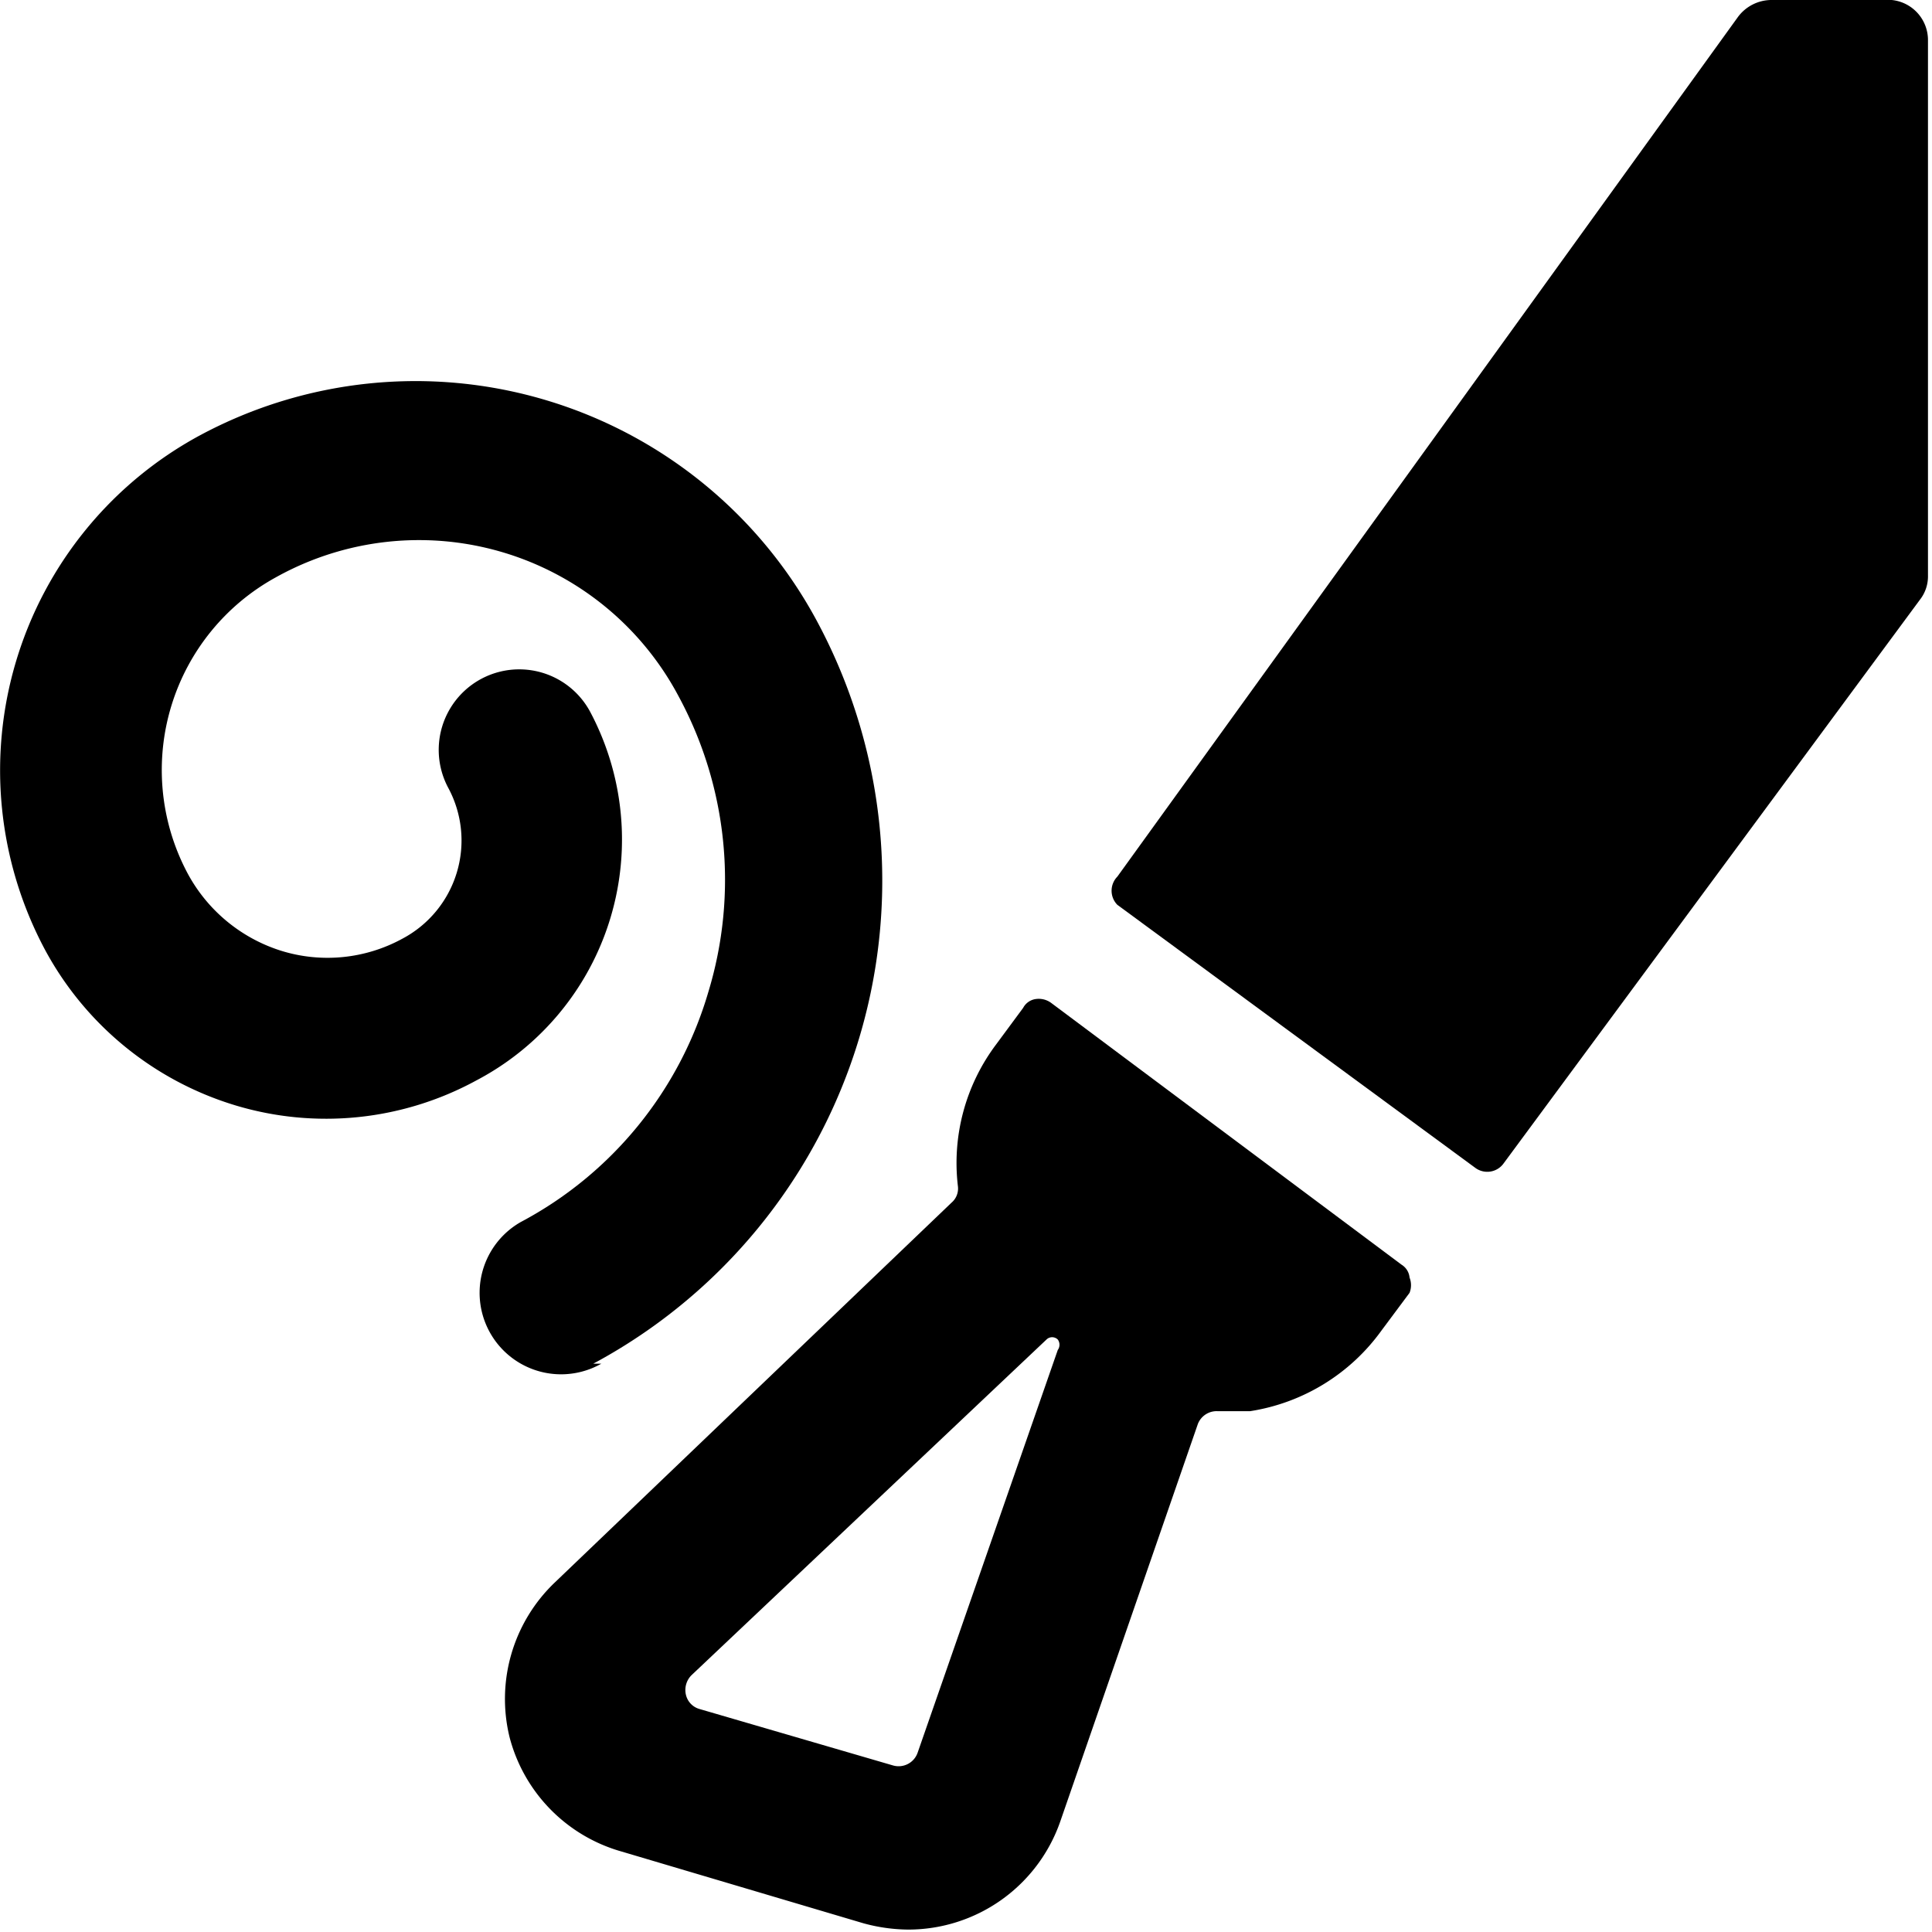 <svg xmlns="http://www.w3.org/2000/svg" viewBox="0 0 24 24"><g><path d="M23.5 0H22a0.52 0.52 0 0 0 -0.41 0.21l-7.71 10.68a0.25 0.25 0 0 0 0 0.35l4.45 3.27a0.25 0.25 0 0 0 0.35 -0.06l5.17 -7a0.47 0.47 0 0 0 0.1 -0.3V0.5a0.5 0.5 0 0 0 -0.45 -0.5Z" fill="#000000" stroke-width="1"></path><path d="M7.37 16.94a6.81 6.81 0 0 0 2.77 -9.24 5.66 5.66 0 0 0 -7.66 -2.29A4.73 4.73 0 0 0 0.56 11.8a4 4 0 0 0 2.36 1.93 3.9 3.9 0 0 0 3 -0.31 3.38 3.38 0 0 0 1.41 -4.58 1 1 0 1 0 -1.76 0.95A1.38 1.38 0 0 1 5 11.66a1.94 1.94 0 0 1 -1.51 0.15 2 2 0 0 1 -1.18 -1 2.73 2.73 0 0 1 1.12 -3.64 3.65 3.65 0 0 1 5 1.48 4.79 4.79 0 0 1 0.37 3.67 4.74 4.74 0 0 1 -2.33 2.86 1 1 0 0 0 1 1.76Z" fill="#000000" stroke-width="1"></path><path d="M13.06 12.46a0.26 0.26 0 0 0 -0.19 -0.05 0.21 0.21 0 0 0 -0.16 0.11l-0.34 0.46a2.45 2.45 0 0 0 -0.47 1.76 0.23 0.23 0 0 1 -0.08 0.2l-4.93 4.72a2 2 0 0 0 -0.56 1.92A2 2 0 0 0 7.72 23l3 0.89a2.16 2.16 0 0 0 0.56 0.08 2 2 0 0 0 1.89 -1.34l1.71 -4.94a0.25 0.25 0 0 1 0.24 -0.16l0.41 0a2.48 2.48 0 0 0 1.63 -1l0.35 -0.47a0.26 0.26 0 0 0 0 -0.19 0.21 0.21 0 0 0 -0.1 -0.16Zm-1.66 9.31a0.25 0.25 0 0 1 -0.31 0.16l-2.4 -0.7a0.24 0.24 0 0 1 -0.17 -0.18 0.26 0.26 0 0 1 0.07 -0.24L13 16.64a0.1 0.1 0 0 1 0.14 0 0.11 0.11 0 0 1 0 0.13Z" fill="#000000" stroke-width="1"></path></g></svg>